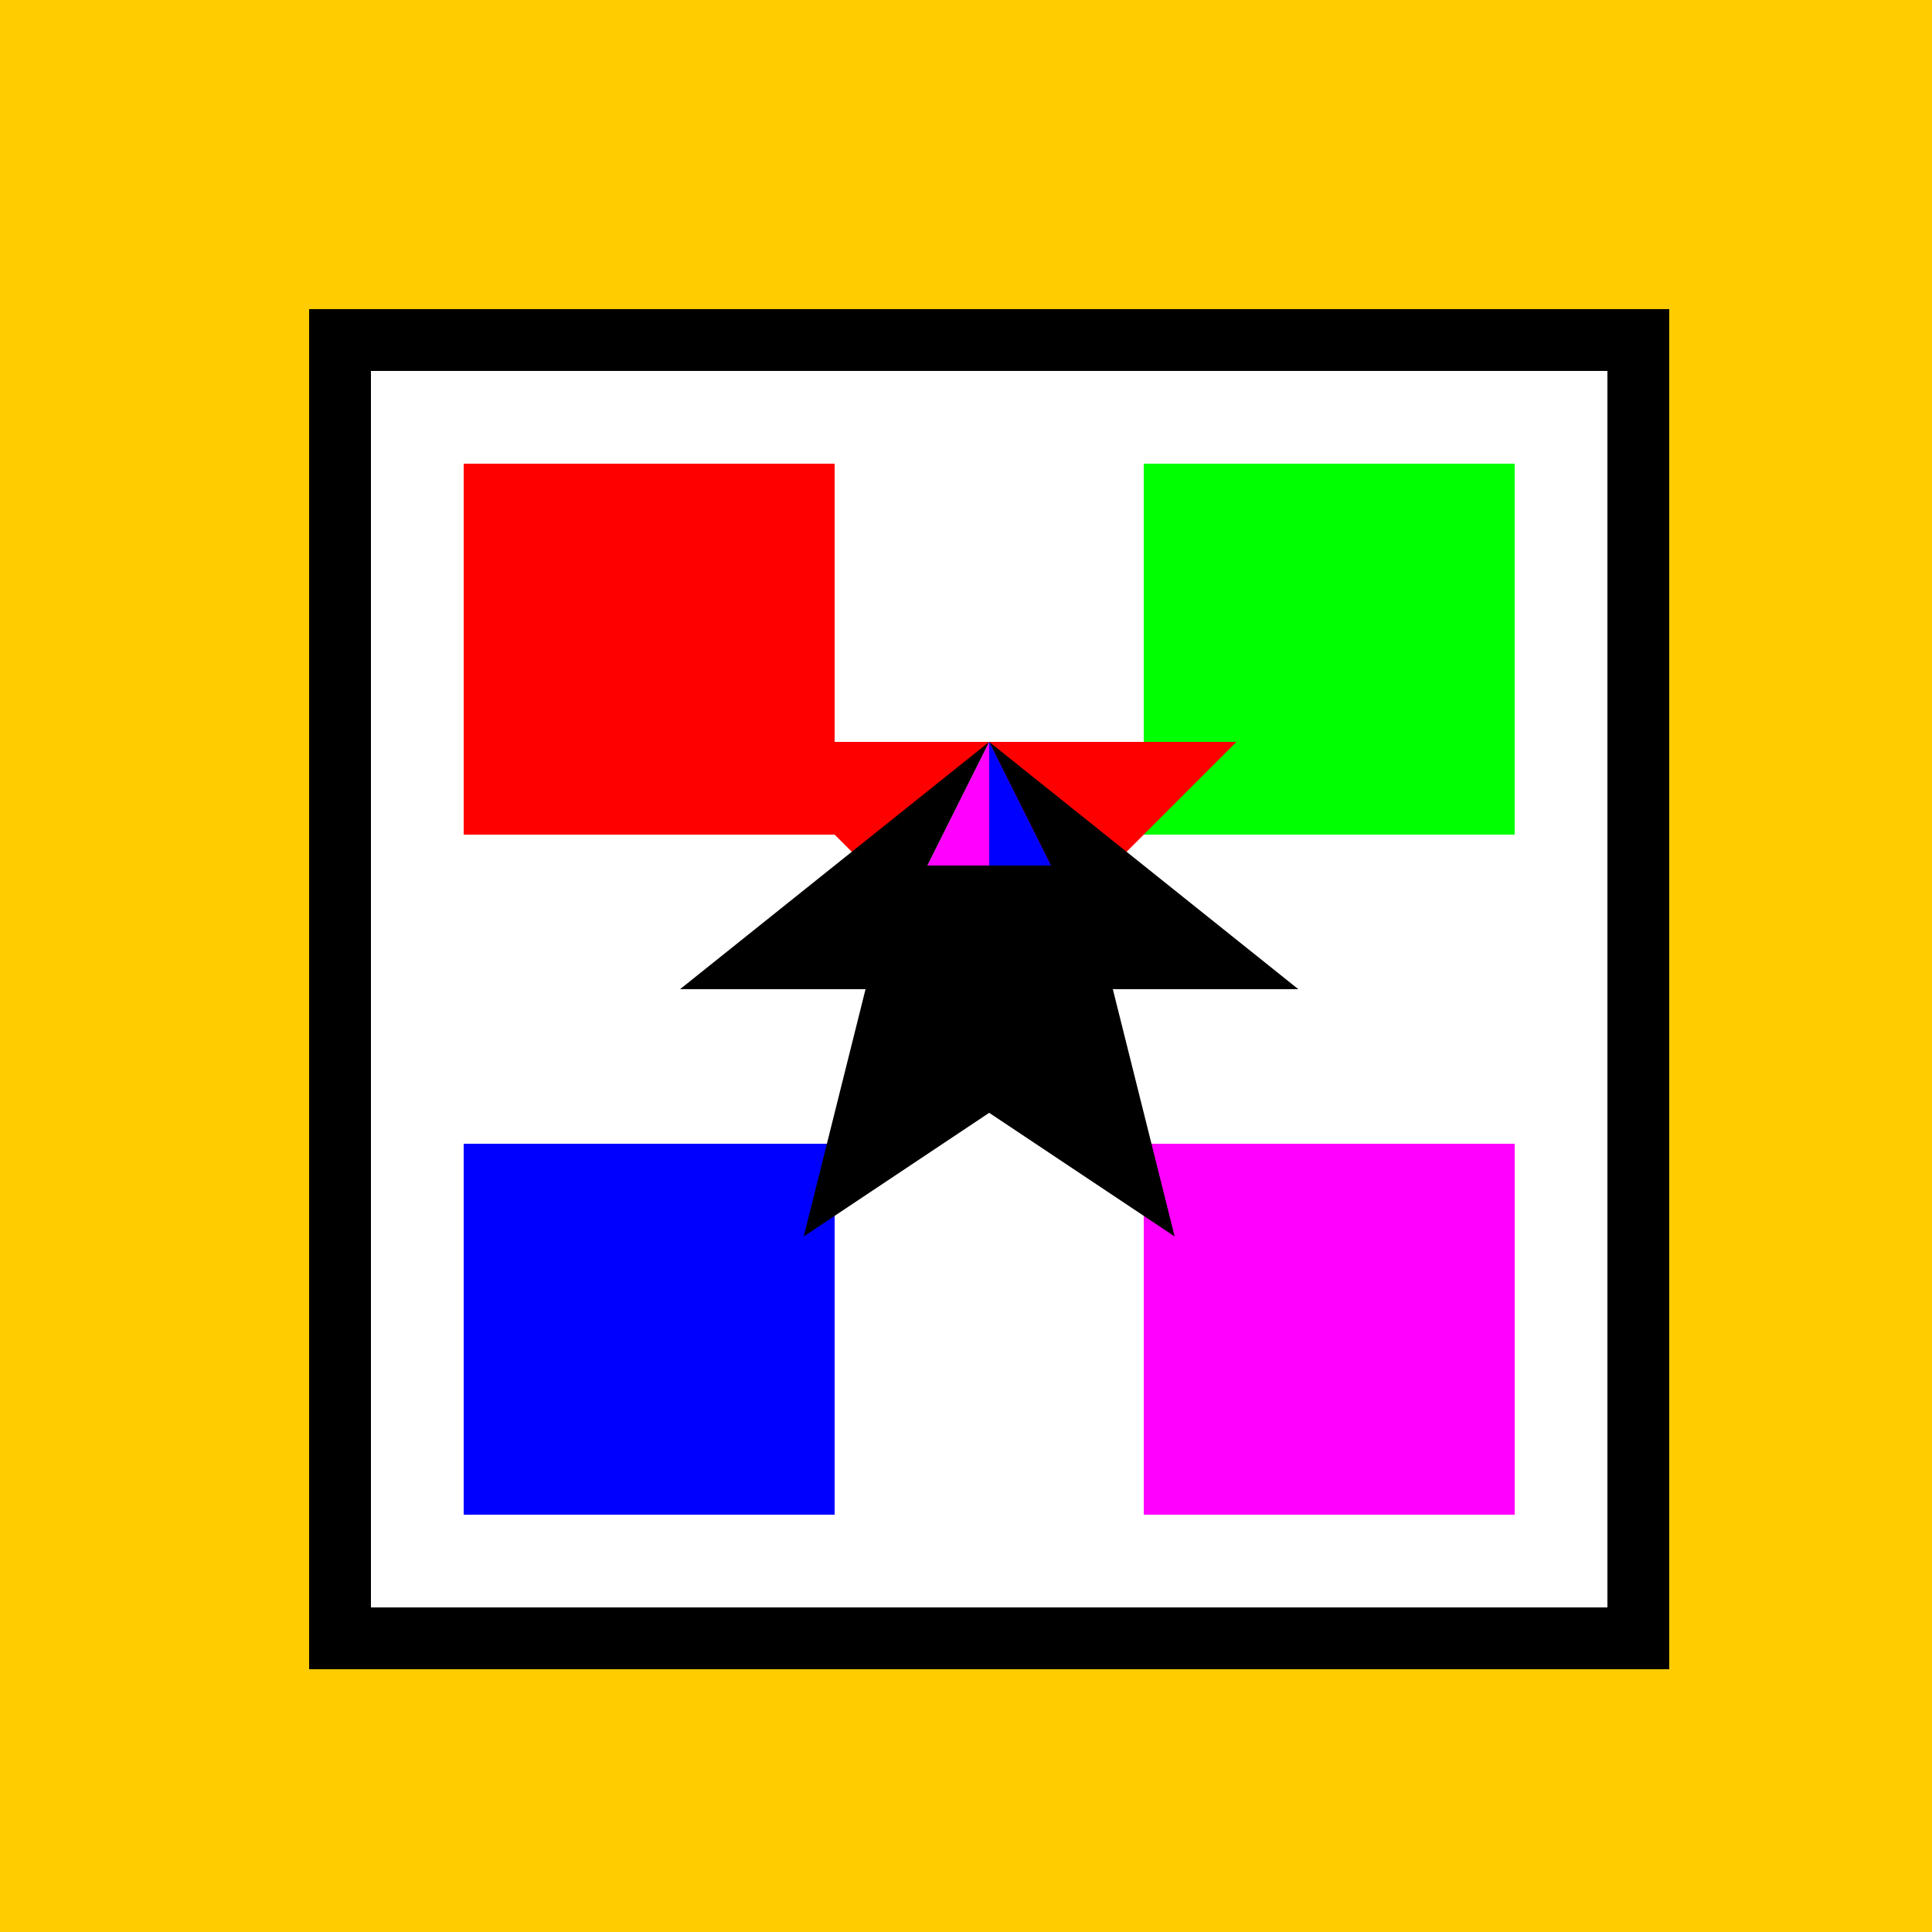 <!--

Generated by DrawGPT.
Free, open source, AI generated images in SVG, PNG, and HTML Canvas format.
https://drawgpt.ai

Created: 2023-10-29T17:28:37.584Z
Link: https://drawgpt.ai/prompt/115233/

-->
<svg xmlns="http://www.w3.org/2000/svg" xmlns:xlink="http://www.w3.org/1999/xlink" width="500" height="500"><defs/><g><rect fill="#ffcc00" stroke="none" x="0" y="0" width="512" height="512"/><rect fill="#000000" stroke="none" x="80" y="80" width="352" height="352"/><rect fill="#ffffff" stroke="none" x="96" y="96" width="320" height="320"/><rect fill="#ff0000" stroke="none" x="120" y="120" width="96" height="96"/><rect fill="#00ff00" stroke="none" x="296" y="120" width="96" height="96"/><rect fill="#0000ff" stroke="none" x="120" y="296" width="96" height="96"/><rect fill="#ff00ff" stroke="none" x="296" y="296" width="96" height="96"/><path fill="#ff0000" stroke="none" paint-order="stroke fill markers" d=" M 256 256 L 320 192 L 192 192 Z"/><path fill="#000000" stroke="none" paint-order="stroke fill markers" d=" M 256 192 L 336 256 L 288 256 L 304 320 L 256 288 L 208 320 L 224 256 L 176 256 Z"/><path fill="#ff0000" stroke="none" paint-order="stroke fill markers" d=" M 256 192 L 272 224 L 256 224 L 256 192 Z"/><path fill="#00ff00" stroke="none" paint-order="stroke fill markers" d=" M 256 192 L 256 224 L 240 224 L 256 192 Z"/><path fill="#0000ff" stroke="none" paint-order="stroke fill markers" d=" M 256 192 L 256 224 L 272 224 L 256 192 Z"/><path fill="#ff00ff" stroke="none" paint-order="stroke fill markers" d=" M 256 192 L 240 224 L 256 224 L 256 192 Z"/></g></svg>